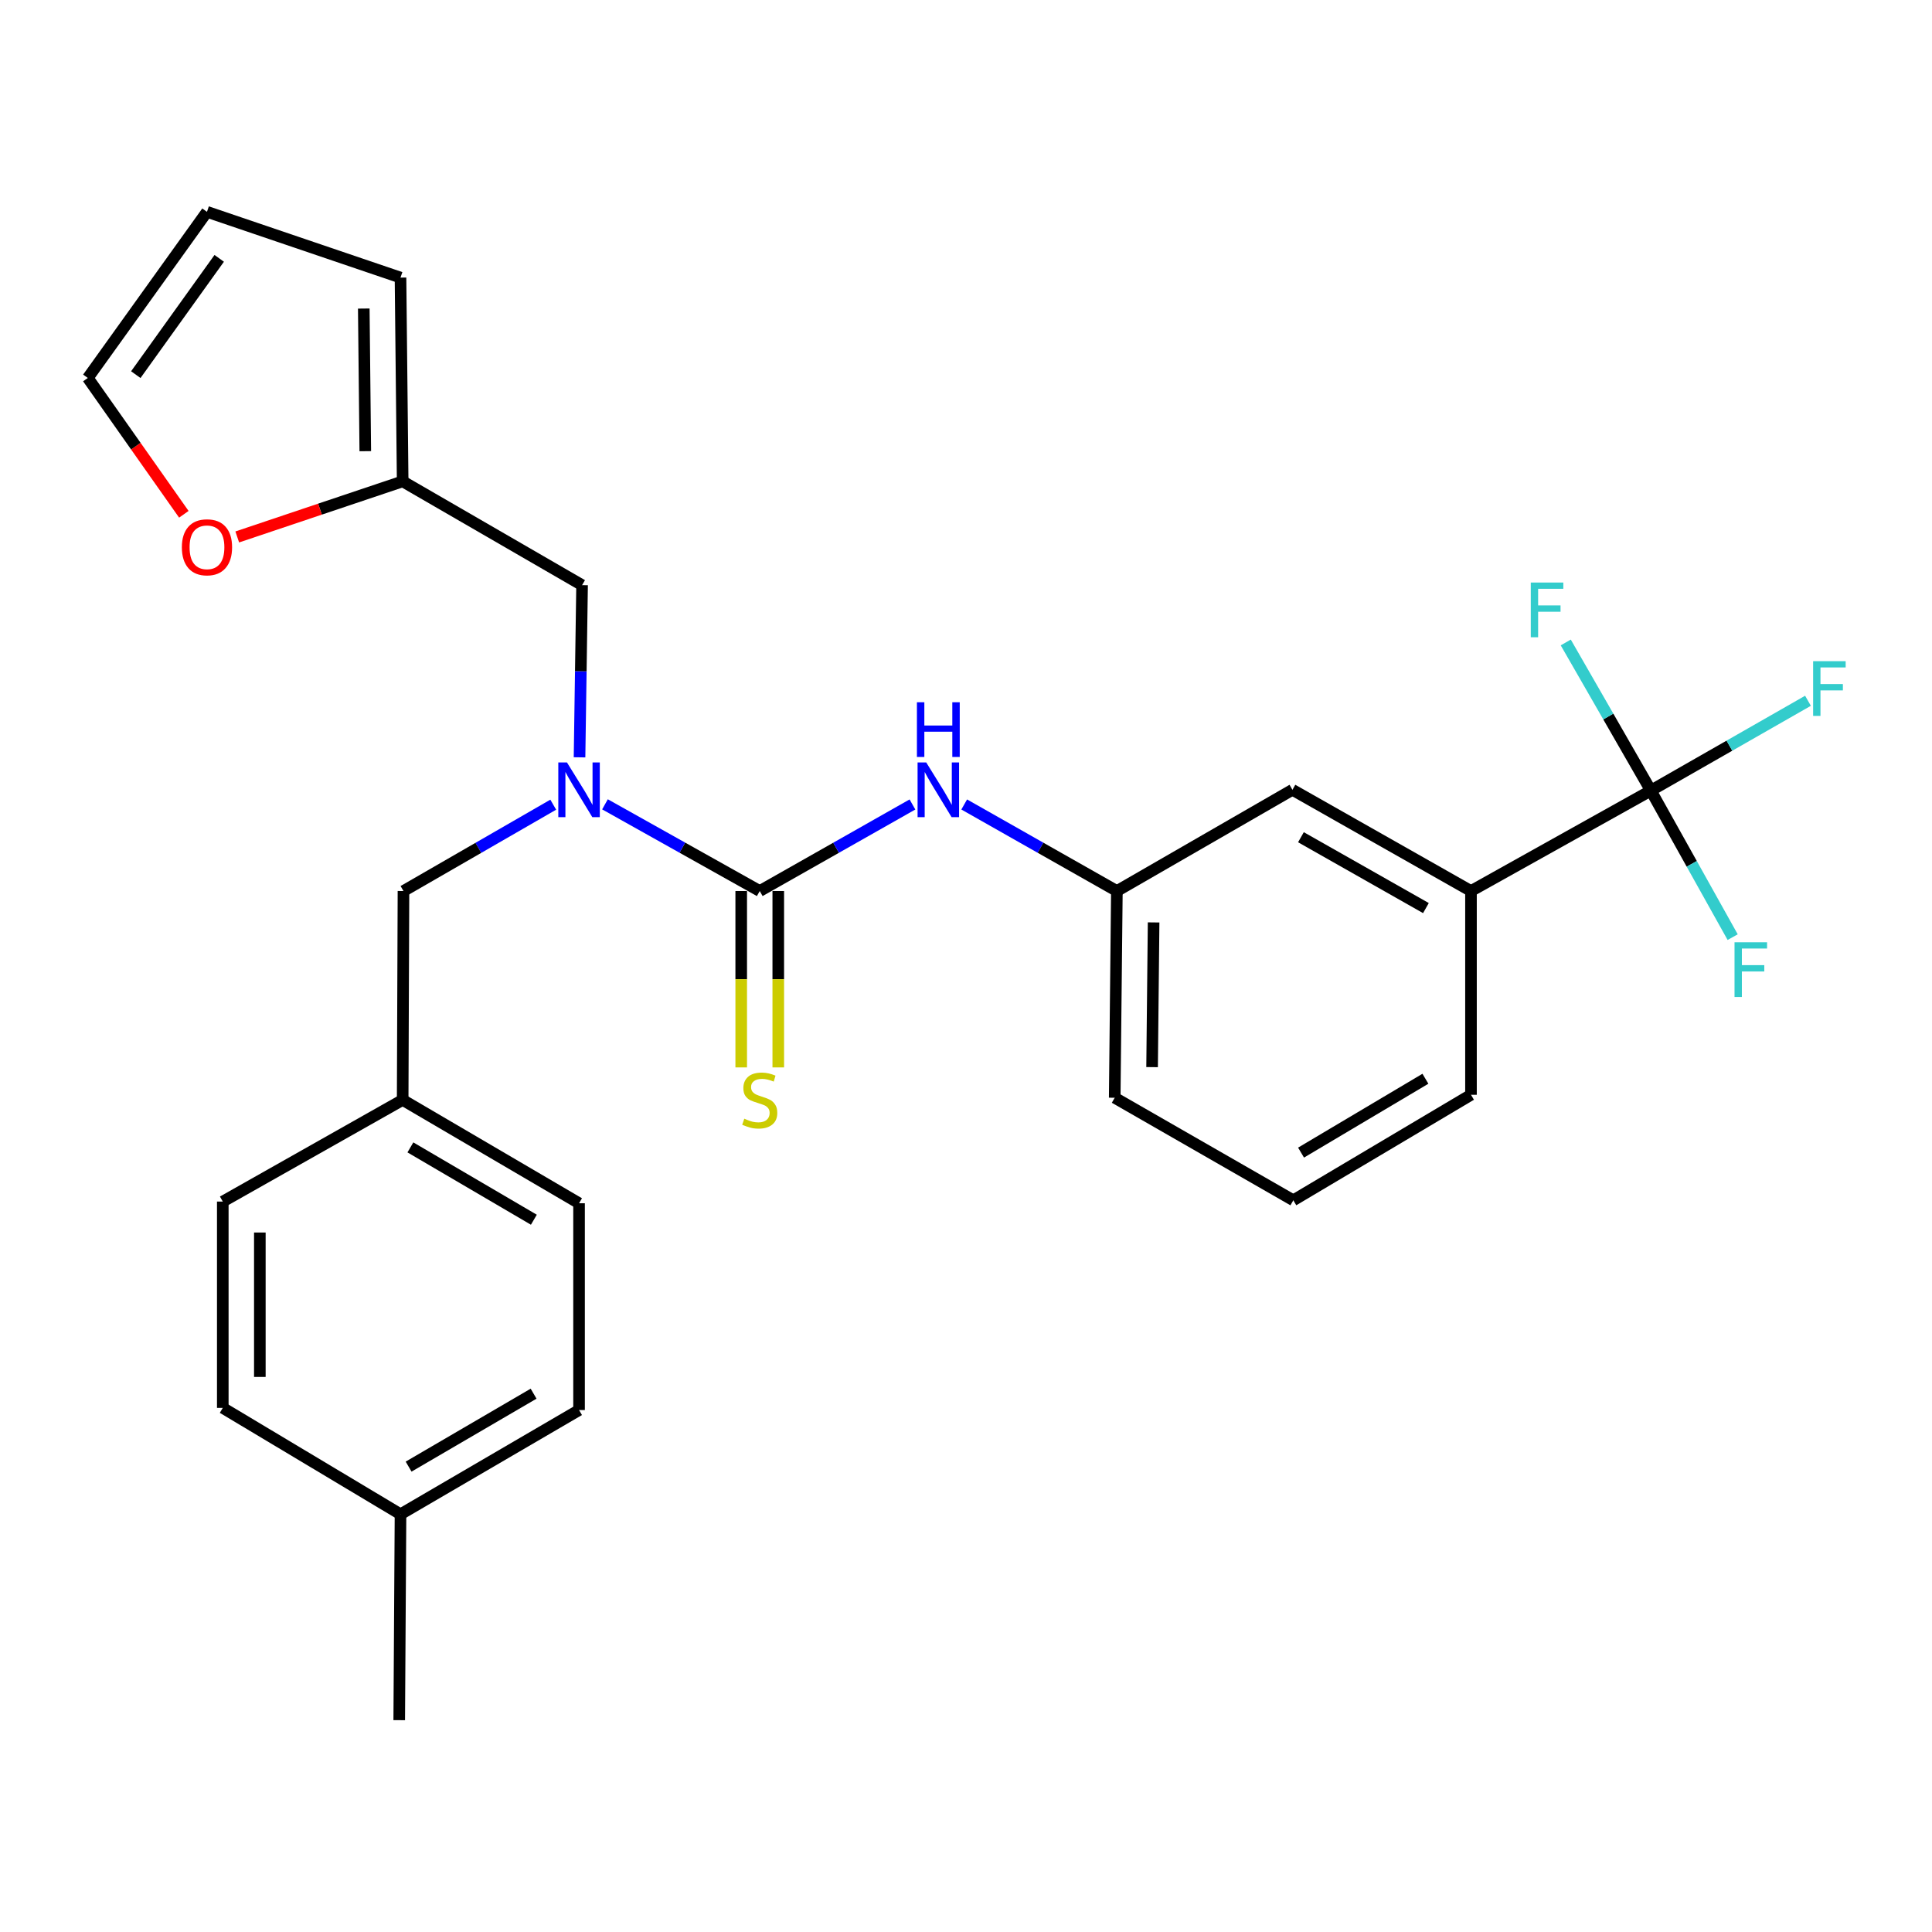 <?xml version='1.0' encoding='iso-8859-1'?>
<svg version='1.1' baseProfile='full'
              xmlns='http://www.w3.org/2000/svg'
                      xmlns:rdkit='http://www.rdkit.org/xml'
                      xmlns:xlink='http://www.w3.org/1999/xlink'
                  xml:space='preserve'
width='1000px' height='1000px' viewBox='0 0 1000 1000'>
<!-- END OF HEADER -->
<rect style='opacity:1.0;fill:#FFFFFF;stroke:none' width='1000' height='1000' x='0' y='0'> </rect>
<path class='bond-1' d='M 393.241,461.193 L 353.189,438.755' style='fill:none;fill-rule:evenodd;stroke:#000000;stroke-width:6px;stroke-linecap:butt;stroke-linejoin:miter;stroke-opacity:1' />
<path class='bond-1' d='M 353.189,438.755 L 313.137,416.317' style='fill:none;fill-rule:evenodd;stroke:#0000FF;stroke-width:6px;stroke-linecap:butt;stroke-linejoin:miter;stroke-opacity:1' />
<path class='bond-2' d='M 393.241,461.193 L 432.761,438.792' style='fill:none;fill-rule:evenodd;stroke:#000000;stroke-width:6px;stroke-linecap:butt;stroke-linejoin:miter;stroke-opacity:1' />
<path class='bond-2' d='M 432.761,438.792 L 472.281,416.392' style='fill:none;fill-rule:evenodd;stroke:#0000FF;stroke-width:6px;stroke-linecap:butt;stroke-linejoin:miter;stroke-opacity:1' />
<path class='bond-5' d='M 383.651,461.193 L 383.651,506.842' style='fill:none;fill-rule:evenodd;stroke:#000000;stroke-width:6px;stroke-linecap:butt;stroke-linejoin:miter;stroke-opacity:1' />
<path class='bond-5' d='M 383.651,506.842 L 383.651,552.491' style='fill:none;fill-rule:evenodd;stroke:#CCCC00;stroke-width:6px;stroke-linecap:butt;stroke-linejoin:miter;stroke-opacity:1' />
<path class='bond-5' d='M 402.831,461.193 L 402.831,506.842' style='fill:none;fill-rule:evenodd;stroke:#000000;stroke-width:6px;stroke-linecap:butt;stroke-linejoin:miter;stroke-opacity:1' />
<path class='bond-5' d='M 402.831,506.842 L 402.831,552.491' style='fill:none;fill-rule:evenodd;stroke:#CCCC00;stroke-width:6px;stroke-linecap:butt;stroke-linejoin:miter;stroke-opacity:1' />
<path class='bond-0' d='M 854.476,409.204 L 761.379,461.193' style='fill:none;fill-rule:evenodd;stroke:#000000;stroke-width:6px;stroke-linecap:butt;stroke-linejoin:miter;stroke-opacity:1' />
<path class='bond-14' d='M 854.476,409.204 L 895.143,385.961' style='fill:none;fill-rule:evenodd;stroke:#000000;stroke-width:6px;stroke-linecap:butt;stroke-linejoin:miter;stroke-opacity:1' />
<path class='bond-14' d='M 895.143,385.961 L 935.81,362.718' style='fill:none;fill-rule:evenodd;stroke:#33CCCC;stroke-width:6px;stroke-linecap:butt;stroke-linejoin:miter;stroke-opacity:1' />
<path class='bond-15' d='M 854.476,409.204 L 875.649,447.133' style='fill:none;fill-rule:evenodd;stroke:#000000;stroke-width:6px;stroke-linecap:butt;stroke-linejoin:miter;stroke-opacity:1' />
<path class='bond-15' d='M 875.649,447.133 L 896.823,485.062' style='fill:none;fill-rule:evenodd;stroke:#33CCCC;stroke-width:6px;stroke-linecap:butt;stroke-linejoin:miter;stroke-opacity:1' />
<path class='bond-16' d='M 854.476,409.204 L 832.455,370.871' style='fill:none;fill-rule:evenodd;stroke:#000000;stroke-width:6px;stroke-linecap:butt;stroke-linejoin:miter;stroke-opacity:1' />
<path class='bond-16' d='M 832.455,370.871 L 810.434,332.537' style='fill:none;fill-rule:evenodd;stroke:#33CCCC;stroke-width:6px;stroke-linecap:butt;stroke-linejoin:miter;stroke-opacity:1' />
<path class='bond-6' d='M 299.965,391.991 L 300.624,347.432' style='fill:none;fill-rule:evenodd;stroke:#0000FF;stroke-width:6px;stroke-linecap:butt;stroke-linejoin:miter;stroke-opacity:1' />
<path class='bond-6' d='M 300.624,347.432 L 301.283,302.873' style='fill:none;fill-rule:evenodd;stroke:#000000;stroke-width:6px;stroke-linecap:butt;stroke-linejoin:miter;stroke-opacity:1' />
<path class='bond-8' d='M 286.354,416.503 L 247.595,438.848' style='fill:none;fill-rule:evenodd;stroke:#0000FF;stroke-width:6px;stroke-linecap:butt;stroke-linejoin:miter;stroke-opacity:1' />
<path class='bond-8' d='M 247.595,438.848 L 208.836,461.193' style='fill:none;fill-rule:evenodd;stroke:#000000;stroke-width:6px;stroke-linecap:butt;stroke-linejoin:miter;stroke-opacity:1' />
<path class='bond-9' d='M 499.073,416.394 L 538.583,438.793' style='fill:none;fill-rule:evenodd;stroke:#0000FF;stroke-width:6px;stroke-linecap:butt;stroke-linejoin:miter;stroke-opacity:1' />
<path class='bond-9' d='M 538.583,438.793 L 578.093,461.193' style='fill:none;fill-rule:evenodd;stroke:#000000;stroke-width:6px;stroke-linecap:butt;stroke-linejoin:miter;stroke-opacity:1' />
<path class='bond-3' d='M 761.379,461.193 L 668.963,408.799' style='fill:none;fill-rule:evenodd;stroke:#000000;stroke-width:6px;stroke-linecap:butt;stroke-linejoin:miter;stroke-opacity:1' />
<path class='bond-3' d='M 738.057,470.019 L 673.366,433.343' style='fill:none;fill-rule:evenodd;stroke:#000000;stroke-width:6px;stroke-linecap:butt;stroke-linejoin:miter;stroke-opacity:1' />
<path class='bond-27' d='M 761.379,461.193 L 761.379,566.661' style='fill:none;fill-rule:evenodd;stroke:#000000;stroke-width:6px;stroke-linecap:butt;stroke-linejoin:miter;stroke-opacity:1' />
<path class='bond-4' d='M 208.42,249.147 L 301.283,302.873' style='fill:none;fill-rule:evenodd;stroke:#000000;stroke-width:6px;stroke-linecap:butt;stroke-linejoin:miter;stroke-opacity:1' />
<path class='bond-7' d='M 208.42,249.147 L 165.61,263.536' style='fill:none;fill-rule:evenodd;stroke:#000000;stroke-width:6px;stroke-linecap:butt;stroke-linejoin:miter;stroke-opacity:1' />
<path class='bond-7' d='M 165.61,263.536 L 122.8,277.925' style='fill:none;fill-rule:evenodd;stroke:#FF0000;stroke-width:6px;stroke-linecap:butt;stroke-linejoin:miter;stroke-opacity:1' />
<path class='bond-11' d='M 208.42,249.147 L 207.301,143.679' style='fill:none;fill-rule:evenodd;stroke:#000000;stroke-width:6px;stroke-linecap:butt;stroke-linejoin:miter;stroke-opacity:1' />
<path class='bond-11' d='M 189.074,233.531 L 188.29,159.703' style='fill:none;fill-rule:evenodd;stroke:#000000;stroke-width:6px;stroke-linecap:butt;stroke-linejoin:miter;stroke-opacity:1' />
<path class='bond-12' d='M 95.156,266.194 L 70.305,230.915' style='fill:none;fill-rule:evenodd;stroke:#FF0000;stroke-width:6px;stroke-linecap:butt;stroke-linejoin:miter;stroke-opacity:1' />
<path class='bond-12' d='M 70.305,230.915 L 45.455,195.635' style='fill:none;fill-rule:evenodd;stroke:#000000;stroke-width:6px;stroke-linecap:butt;stroke-linejoin:miter;stroke-opacity:1' />
<path class='bond-17' d='M 208.836,461.193 L 208.42,569.314' style='fill:none;fill-rule:evenodd;stroke:#000000;stroke-width:6px;stroke-linecap:butt;stroke-linejoin:miter;stroke-opacity:1' />
<path class='bond-10' d='M 578.093,461.193 L 668.963,408.799' style='fill:none;fill-rule:evenodd;stroke:#000000;stroke-width:6px;stroke-linecap:butt;stroke-linejoin:miter;stroke-opacity:1' />
<path class='bond-25' d='M 578.093,461.193 L 576.974,568.195' style='fill:none;fill-rule:evenodd;stroke:#000000;stroke-width:6px;stroke-linecap:butt;stroke-linejoin:miter;stroke-opacity:1' />
<path class='bond-25' d='M 597.104,477.444 L 596.321,552.346' style='fill:none;fill-rule:evenodd;stroke:#000000;stroke-width:6px;stroke-linecap:butt;stroke-linejoin:miter;stroke-opacity:1' />
<path class='bond-13' d='M 207.301,143.679 L 107.129,109.645' style='fill:none;fill-rule:evenodd;stroke:#000000;stroke-width:6px;stroke-linecap:butt;stroke-linejoin:miter;stroke-opacity:1' />
<path class='bond-29' d='M 45.455,195.635 L 107.129,109.645' style='fill:none;fill-rule:evenodd;stroke:#000000;stroke-width:6px;stroke-linecap:butt;stroke-linejoin:miter;stroke-opacity:1' />
<path class='bond-29' d='M 70.291,193.915 L 113.463,133.722' style='fill:none;fill-rule:evenodd;stroke:#000000;stroke-width:6px;stroke-linecap:butt;stroke-linejoin:miter;stroke-opacity:1' />
<path class='bond-19' d='M 208.42,569.314 L 115.312,621.931' style='fill:none;fill-rule:evenodd;stroke:#000000;stroke-width:6px;stroke-linecap:butt;stroke-linejoin:miter;stroke-opacity:1' />
<path class='bond-20' d='M 208.42,569.314 L 299.717,622.805' style='fill:none;fill-rule:evenodd;stroke:#000000;stroke-width:6px;stroke-linecap:butt;stroke-linejoin:miter;stroke-opacity:1' />
<path class='bond-20' d='M 212.419,593.887 L 276.327,631.33' style='fill:none;fill-rule:evenodd;stroke:#000000;stroke-width:6px;stroke-linecap:butt;stroke-linejoin:miter;stroke-opacity:1' />
<path class='bond-18' d='M 207.301,783.778 L 299.717,729.84' style='fill:none;fill-rule:evenodd;stroke:#000000;stroke-width:6px;stroke-linecap:butt;stroke-linejoin:miter;stroke-opacity:1' />
<path class='bond-18' d='M 211.496,759.122 L 276.186,721.366' style='fill:none;fill-rule:evenodd;stroke:#000000;stroke-width:6px;stroke-linecap:butt;stroke-linejoin:miter;stroke-opacity:1' />
<path class='bond-26' d='M 207.301,783.778 L 206.641,890.355' style='fill:none;fill-rule:evenodd;stroke:#000000;stroke-width:6px;stroke-linecap:butt;stroke-linejoin:miter;stroke-opacity:1' />
<path class='bond-28' d='M 207.301,783.778 L 115.312,728.721' style='fill:none;fill-rule:evenodd;stroke:#000000;stroke-width:6px;stroke-linecap:butt;stroke-linejoin:miter;stroke-opacity:1' />
<path class='bond-22' d='M 115.312,621.931 L 115.312,728.721' style='fill:none;fill-rule:evenodd;stroke:#000000;stroke-width:6px;stroke-linecap:butt;stroke-linejoin:miter;stroke-opacity:1' />
<path class='bond-22' d='M 134.492,637.95 L 134.492,712.703' style='fill:none;fill-rule:evenodd;stroke:#000000;stroke-width:6px;stroke-linecap:butt;stroke-linejoin:miter;stroke-opacity:1' />
<path class='bond-21' d='M 299.717,622.805 L 299.717,729.84' style='fill:none;fill-rule:evenodd;stroke:#000000;stroke-width:6px;stroke-linecap:butt;stroke-linejoin:miter;stroke-opacity:1' />
<path class='bond-23' d='M 761.379,566.661 L 669.421,621.271' style='fill:none;fill-rule:evenodd;stroke:#000000;stroke-width:6px;stroke-linecap:butt;stroke-linejoin:miter;stroke-opacity:1' />
<path class='bond-23' d='M 737.792,558.361 L 673.421,596.588' style='fill:none;fill-rule:evenodd;stroke:#000000;stroke-width:6px;stroke-linecap:butt;stroke-linejoin:miter;stroke-opacity:1' />
<path class='bond-24' d='M 669.421,621.271 L 576.974,568.195' style='fill:none;fill-rule:evenodd;stroke:#000000;stroke-width:6px;stroke-linecap:butt;stroke-linejoin:miter;stroke-opacity:1' />
<path  class='atom-2' d='M 293.457 394.639
L 302.737 409.639
Q 303.657 411.119, 305.137 413.799
Q 306.617 416.479, 306.697 416.639
L 306.697 394.639
L 310.457 394.639
L 310.457 422.959
L 306.577 422.959
L 296.617 406.559
Q 295.457 404.639, 294.217 402.439
Q 293.017 400.239, 292.657 399.559
L 292.657 422.959
L 288.977 422.959
L 288.977 394.639
L 293.457 394.639
' fill='#0000FF'/>
<path  class='atom-3' d='M 479.417 394.639
L 488.697 409.639
Q 489.617 411.119, 491.097 413.799
Q 492.577 416.479, 492.657 416.639
L 492.657 394.639
L 496.417 394.639
L 496.417 422.959
L 492.537 422.959
L 482.577 406.559
Q 481.417 404.639, 480.177 402.439
Q 478.977 400.239, 478.617 399.559
L 478.617 422.959
L 474.937 422.959
L 474.937 394.639
L 479.417 394.639
' fill='#0000FF'/>
<path  class='atom-3' d='M 474.597 363.487
L 478.437 363.487
L 478.437 375.527
L 492.917 375.527
L 492.917 363.487
L 496.757 363.487
L 496.757 391.807
L 492.917 391.807
L 492.917 378.727
L 478.437 378.727
L 478.437 391.807
L 474.597 391.807
L 474.597 363.487
' fill='#0000FF'/>
<path  class='atom-6' d='M 385.241 579.034
Q 385.561 579.154, 386.881 579.714
Q 388.201 580.274, 389.641 580.634
Q 391.121 580.954, 392.561 580.954
Q 395.241 580.954, 396.801 579.674
Q 398.361 578.354, 398.361 576.074
Q 398.361 574.514, 397.561 573.554
Q 396.801 572.594, 395.601 572.074
Q 394.401 571.554, 392.401 570.954
Q 389.881 570.194, 388.361 569.474
Q 386.881 568.754, 385.801 567.234
Q 384.761 565.714, 384.761 563.154
Q 384.761 559.594, 387.161 557.394
Q 389.601 555.194, 394.401 555.194
Q 397.681 555.194, 401.401 556.754
L 400.481 559.834
Q 397.081 558.434, 394.521 558.434
Q 391.761 558.434, 390.241 559.594
Q 388.721 560.714, 388.761 562.674
Q 388.761 564.194, 389.521 565.114
Q 390.321 566.034, 391.441 566.554
Q 392.601 567.074, 394.521 567.674
Q 397.081 568.474, 398.601 569.274
Q 400.121 570.074, 401.201 571.714
Q 402.321 573.314, 402.321 576.074
Q 402.321 579.994, 399.681 582.114
Q 397.081 584.194, 392.721 584.194
Q 390.201 584.194, 388.281 583.634
Q 386.401 583.114, 384.161 582.194
L 385.241 579.034
' fill='#CCCC00'/>
<path  class='atom-8' d='M 94.129 283.272
Q 94.129 276.472, 97.489 272.672
Q 100.849 268.872, 107.129 268.872
Q 113.409 268.872, 116.769 272.672
Q 120.129 276.472, 120.129 283.272
Q 120.129 290.152, 116.729 294.072
Q 113.329 297.952, 107.129 297.952
Q 100.889 297.952, 97.489 294.072
Q 94.129 290.192, 94.129 283.272
M 107.129 294.752
Q 111.449 294.752, 113.769 291.872
Q 116.129 288.952, 116.129 283.272
Q 116.129 277.712, 113.769 274.912
Q 111.449 272.072, 107.129 272.072
Q 102.809 272.072, 100.449 274.872
Q 98.129 277.672, 98.129 283.272
Q 98.129 288.992, 100.449 291.872
Q 102.809 294.752, 107.129 294.752
' fill='#FF0000'/>
<path  class='atom-15' d='M 938.471 342.225
L 955.311 342.225
L 955.311 345.465
L 942.271 345.465
L 942.271 354.065
L 953.871 354.065
L 953.871 357.345
L 942.271 357.345
L 942.271 370.545
L 938.471 370.545
L 938.471 342.225
' fill='#33CCCC'/>
<path  class='atom-16' d='M 897.789 487.715
L 914.629 487.715
L 914.629 490.955
L 901.589 490.955
L 901.589 499.555
L 913.189 499.555
L 913.189 502.835
L 901.589 502.835
L 901.589 516.035
L 897.789 516.035
L 897.789 487.715
' fill='#33CCCC'/>
<path  class='atom-17' d='M 792.331 301.521
L 809.171 301.521
L 809.171 304.761
L 796.131 304.761
L 796.131 313.361
L 807.731 313.361
L 807.731 316.641
L 796.131 316.641
L 796.131 329.841
L 792.331 329.841
L 792.331 301.521
' fill='#33CCCC'/>
</svg>
